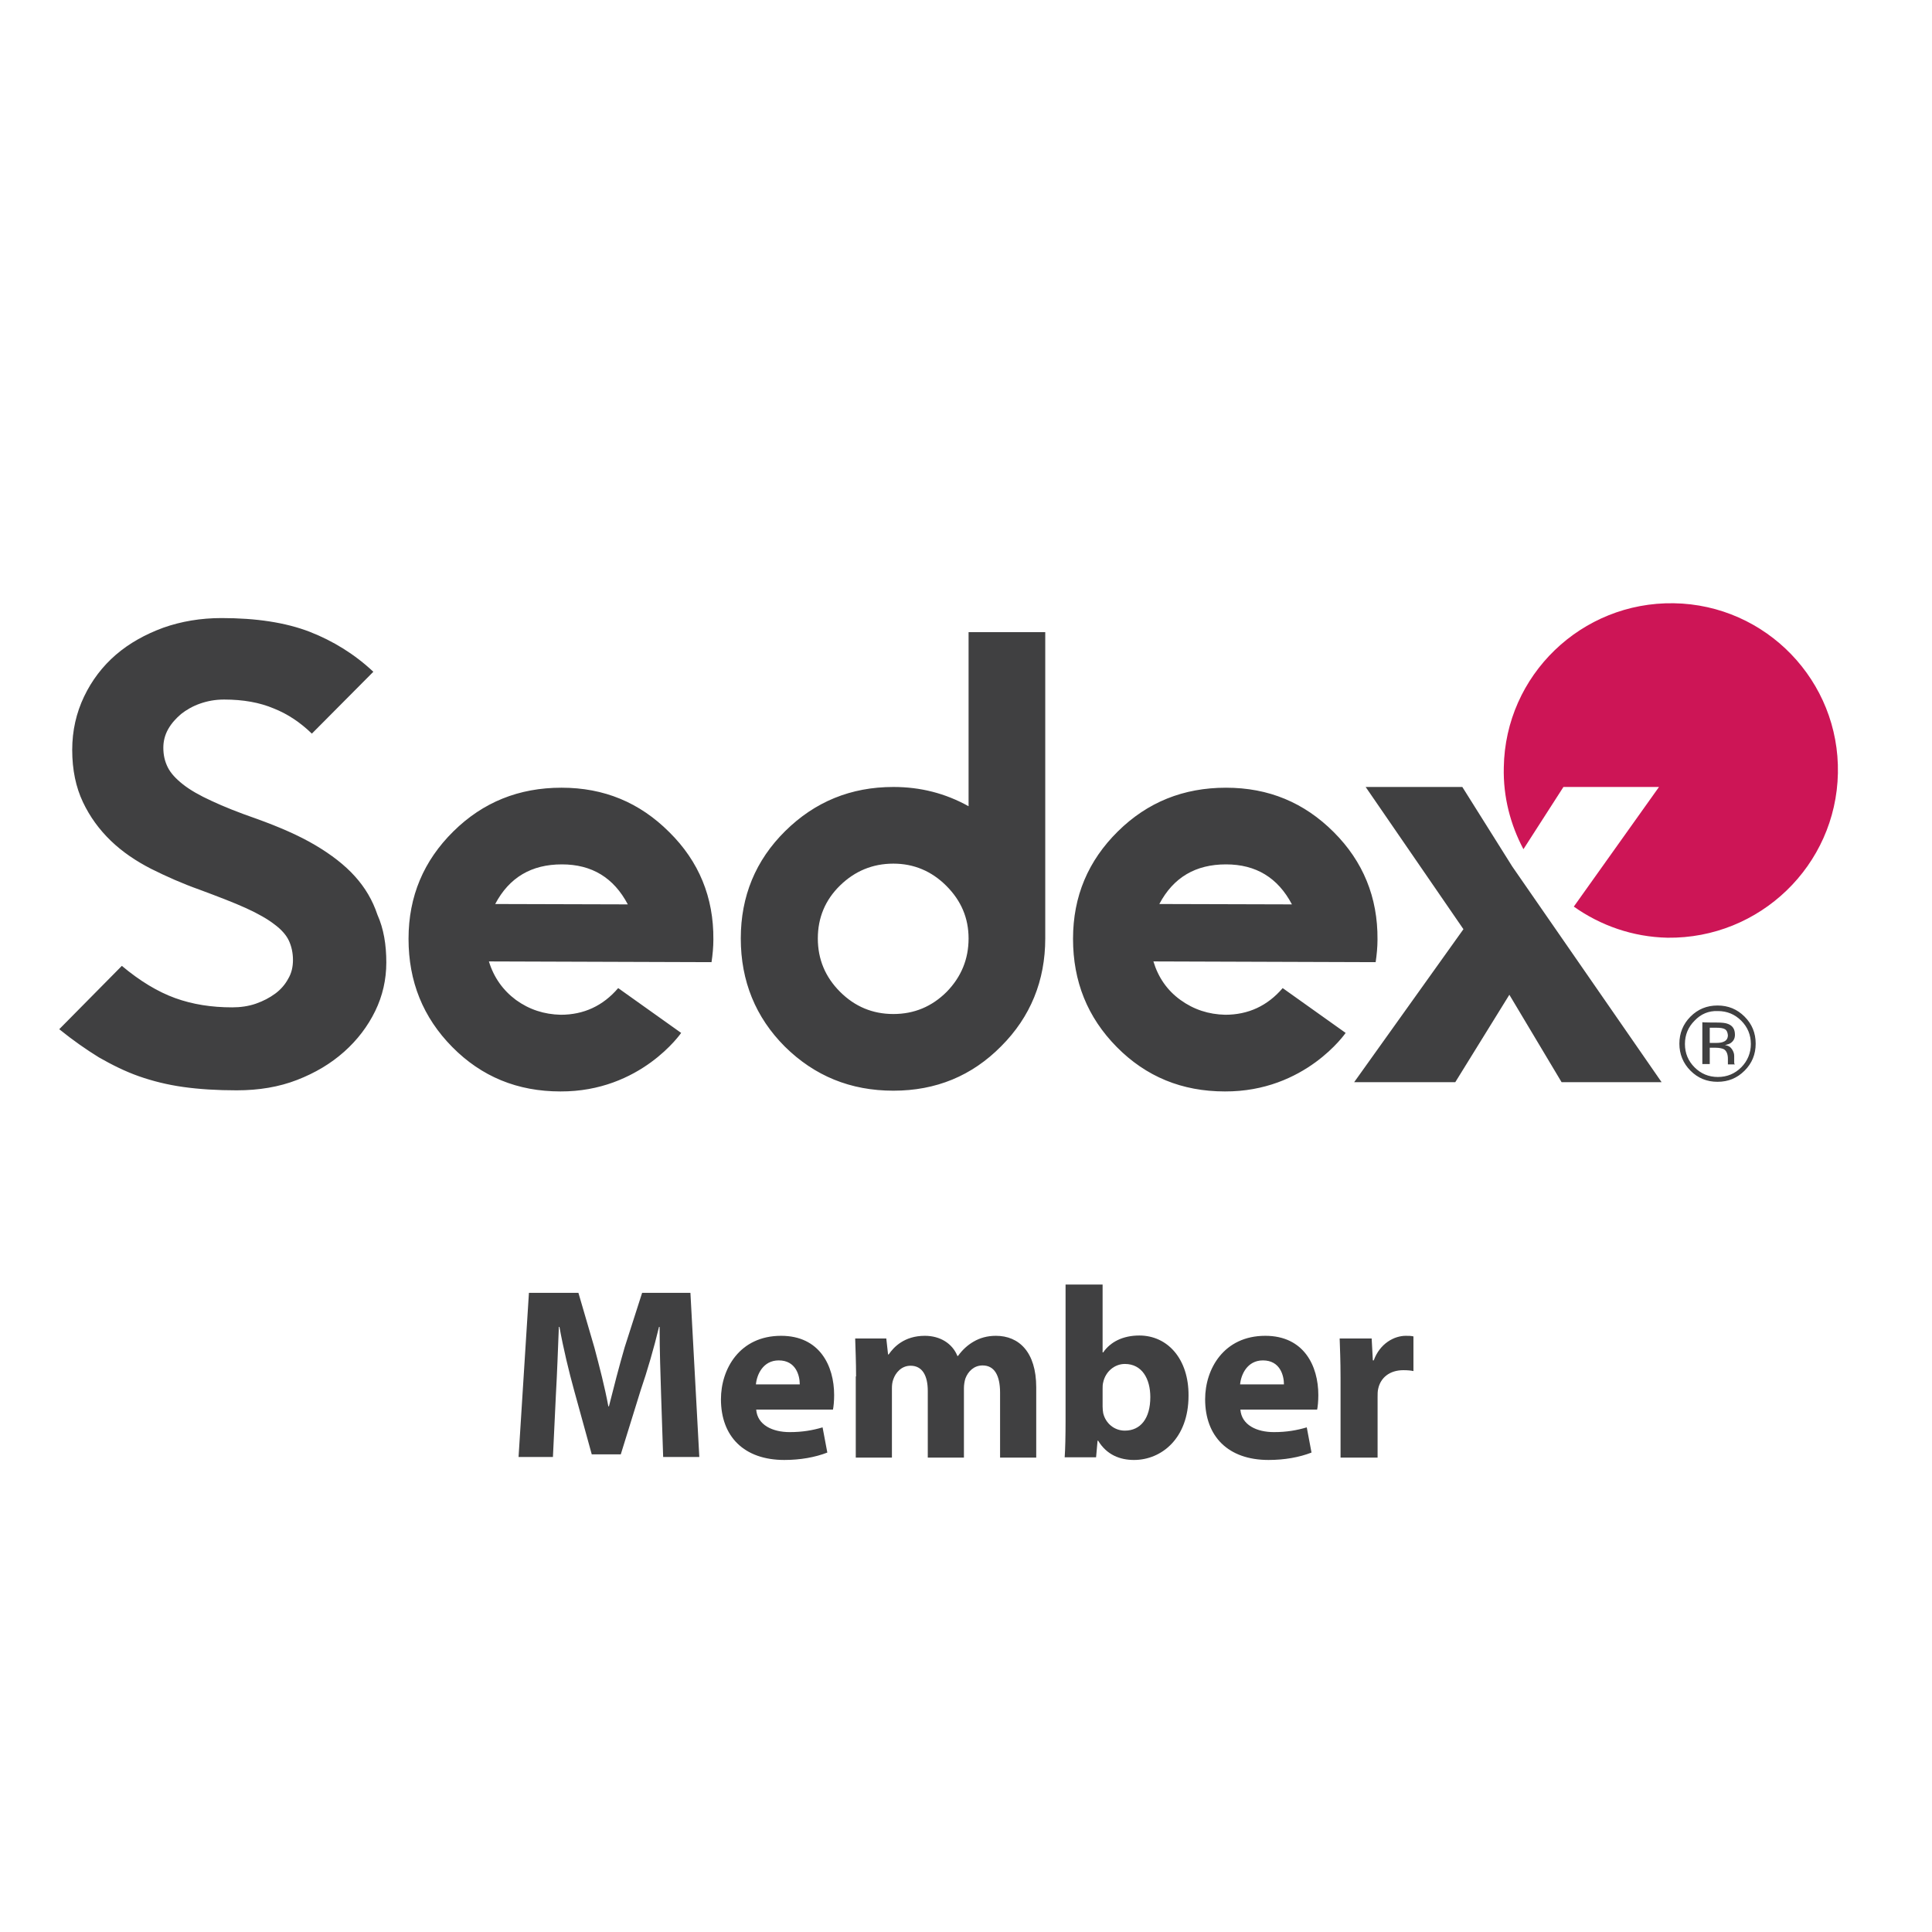 <?xml version="1.0" encoding="utf-8"?>
<!-- Generator: Adobe Illustrator 25.4.1, SVG Export Plug-In . SVG Version: 6.00 Build 0)  -->
<svg version="1.1" id="layer" xmlns="http://www.w3.org/2000/svg" xmlns:xlink="http://www.w3.org/1999/xlink" x="0px" y="0px"
	 viewBox="0 0 652 652" style="enable-background:new 0 0 652 652;" xml:space="preserve">
<style type="text/css">
	.st0{fill:#CD1556;}
	.st1{fill:#404041;}
</style>
<g transform="matrix(1.25 0 0 -1.25 116.62 87.58)">
	<path class="st0" d="M402.9-138.7c0.5,24.9-19.4,45.5-44.3,45.9s-45.5-19.4-45.9-44.3c-0.2-8,1.8-15.5,5.3-22.1l10.8,16.8h25.8
		l-23-32.3c7.2-5.1,15.9-8.2,25.3-8.4C381.8-183.4,402.4-163.6,402.9-138.7"/>
	<path class="st1" d="M99.3-183.6c0-2-0.2-4.1-0.5-6.1l-60.1,0.2c1.3-4.3,3.8-7.8,7.3-10.4c3.6-2.6,7.6-3.9,12.1-4
		c6.2,0,11.4,2.4,15.5,7.2l17-12.1c0,0-10.9-15.9-32.6-15.8c-11.6,0-21.3,4-29.2,12S17-194.9,17-183.4s4.1,21.1,12.1,29
		s17.7,11.8,29.2,11.8s21.1-4,29.1-12C95.4-162.5,99.4-172.2,99.3-183.6 M76.2-174.1c-3.8,7.2-9.7,10.8-17.8,10.8
		c-8.2,0-14.2-3.5-18-10.7L76.2-174.1L76.2-174.1z M278.6-183.6c0-2-0.2-4.1-0.5-6.1l-60,0.2c1.3-4.3,3.7-7.8,7.3-10.4
		c3.6-2.6,7.6-3.9,12.1-4c6.2,0,11.4,2.4,15.5,7.2l17-12.1c0,0-10.9-15.9-32.6-15.8c-11.6,0-21.3,4-29.2,12s-11.8,17.7-11.8,29.2
		s4.1,21.1,12.1,29s17.7,11.8,29.2,11.8s21.1-4,29.1-12C274.7-162.5,278.7-172.2,278.6-183.6 M255.5-174.1
		c-3.8,7.2-9.7,10.8-17.8,10.8c-8.2,0-14.2-3.5-18-10.7L255.5-174.1L255.5-174.1z M188.9-183.3c0-11.4-4-21.2-11.9-29.1
		c-7.9-8-17.6-12-29.1-12c-11.6,0-21.3,4-29.3,11.9c-7.9,7.9-11.9,17.7-11.9,29.2c0,11.4,4,21.1,12,29s17.7,11.9,29.2,11.9
		c7.3,0,14-1.7,20.3-5.2v47h20.7V-183.3L188.9-183.3z M168.2-183.3c0,5.5-2,10.2-6,14.2s-8.8,6-14.3,6c-5.6,0-10.4-2-14.4-5.9
		s-6-8.7-6-14.3s2-10.4,6-14.4s8.8-6,14.4-6c5.6,0,10.4,2,14.4,6C166.2-193.7,168.2-188.9,168.2-183.3 M11-189.8c0-4.6-1-9-3-13.1
		s-4.8-7.8-8.4-11s-7.8-5.7-12.7-7.6c-4.9-1.9-10.3-2.8-16.3-2.8c-5.3,0-10.1,0.3-14.4,0.9c-4.3,0.6-8.3,1.6-12,2.9
		c-3.7,1.3-7.3,3.1-10.8,5.1c-3.4,2.1-7,4.6-10.7,7.6l16.9,17.1c4.9-4.1,9.7-7,14.4-8.7s9.8-2.5,15.4-2.5c2.2,0,4.4,0.3,6.4,1
		s3.7,1.6,5.2,2.7c1.5,1.1,2.7,2.5,3.5,4c0.9,1.5,1.3,3.2,1.3,5.1c0,1.9-0.4,3.7-1.1,5.2c-0.7,1.5-2,3-3.9,4.4
		c-1.8,1.4-4.4,2.9-7.7,4.4s-7.5,3.1-12.6,5c-4.5,1.6-8.8,3.5-13,5.6c-4.1,2.1-7.8,4.6-10.9,7.6c-3.1,3-5.6,6.4-7.5,10.4
		s-2.9,8.7-2.9,14.1c0,5.2,1.1,10,3.2,14.4s5,8.2,8.6,11.3s7.9,5.5,12.8,7.3c4.8,1.7,10.1,2.6,15.7,2.6c9.4,0,17.3-1.2,23.8-3.7
		c6.4-2.5,12.2-6.1,17.2-10.8L-9.1-128c-3.1,3-6.5,5.3-10.3,6.8c-3.8,1.6-8.2,2.4-13.4,2.4c-2.4,0-4.5-0.4-6.5-1.1
		c-2-0.7-3.7-1.7-5.1-2.8c-1.4-1.2-2.6-2.5-3.5-4.1s-1.3-3.3-1.3-5c0-2,0.4-3.7,1.2-5.3s2.2-3.1,4.1-4.6c1.9-1.5,4.5-3,7.8-4.5
		c3.2-1.5,7.2-3.1,12.1-4.8c6.1-2.2,11.4-4.5,15.8-7.1s8-5.4,10.7-8.4c2.8-3.1,4.8-6.5,6.1-10.4C10.3-180.7,11-185,11-189.8
		 M377.7-219c-2-2-4.4-3-7.3-3s-5.3,1-7.3,3s-3,4.5-3,7.3s1,5.3,3,7.3s4.4,3,7.3,3s5.3-1,7.3-3s3-4.4,3-7.3
		C380.7-214.6,379.7-217,377.7-219 M364.2-205.5c-1.7-1.7-2.6-3.8-2.6-6.3s0.9-4.6,2.6-6.3s3.8-2.6,6.3-2.6s4.6,0.9,6.3,2.6
		c1.7,1.7,2.6,3.9,2.6,6.3c0,2.5-0.9,4.6-2.6,6.3s-3.8,2.6-6.3,2.6C368-202.8,365.9-203.7,364.2-205.5 M370.2-206
		c1.4,0,2.4-0.1,3.1-0.4c1.2-0.5,1.8-1.4,1.8-2.9c0-1-0.4-1.7-1.1-2.2c-0.4-0.3-0.9-0.4-1.6-0.6c0.9-0.1,1.5-0.5,1.9-1.1
		s0.6-1.2,0.6-1.8v-0.8c0-0.3,0-0.6,0-0.8c0-0.3,0-0.5,0.1-0.6l0.1-0.1h-1.9v0.1v0.1v0.4v0.9c0,1.3-0.4,2.2-1.1,2.6
		c-0.4,0.2-1.2,0.4-2.2,0.4h-1.6v-4.4h-2v11.3C366.3-206,370.2-206,370.2-206z M372.4-207.8c-0.5,0.3-1.3,0.4-2.4,0.4h-1.7v-4.1h1.8
		c0.8,0,1.5,0.1,1.9,0.3c0.8,0.3,1.2,0.9,1.2,1.8C373.1-208.6,372.9-208.1,372.4-207.8"/>
	<path class="st1" d="M355.3-222.1h-27l-14.1,23.6l-14.6-23.6h-27.3l29.5,41.3l-26.4,38.4h26.1l13.5-21.5L355.3-222.1L355.3-222.1z"
		/>
</g>
<g>
	<path class="st1" d="M223.1,470.6c-0.2-6.7-0.5-14.7-0.5-22.8h-0.2c-1.7,7.1-4,15-6.2,21.4l-6.7,21.6h-9.8l-5.9-21.4
		c-1.8-6.5-3.7-14.4-5-21.6h-0.2c-0.3,7.5-0.6,16-1,22.9l-1,21H175l3.5-55.4h16.7l5.4,18.5c1.7,6.4,3.5,13.3,4.7,19.8h0.2
		c1.6-6.4,3.5-13.7,5.3-19.9l5.9-18.4h16.3l3,55.4h-12.2L223.1,470.6z"/>
	<path class="st1" d="M255.2,475.7c0.4,5.2,5.5,7.6,11.3,7.6c4.3,0,7.7-0.6,11.1-1.6l1.6,8.5c-4.1,1.6-9.1,2.5-14.5,2.5
		c-13.6,0-21.4-7.9-21.4-20.5c0-10.2,6.3-21.4,20.3-21.4c13,0,17.9,10.1,17.9,20c0,2.1-0.2,4-0.4,4.9H255.2z M269.9,467.2
		c0-3-1.3-8.1-7.1-8.1c-5.3,0-7.4,4.8-7.7,8.1H269.9z"/>
	<path class="st1" d="M288.9,464.5c0-5-0.2-9.3-0.3-12.8h10.5l0.6,5.4h0.2c1.7-2.5,5.3-6.3,12.2-6.3c5.2,0,9.3,2.6,11,6.8h0.2
		c1.5-2.1,3.3-3.7,5.2-4.8c2.2-1.3,4.7-2,7.6-2c7.7,0,13.6,5.4,13.6,17.4v23.7h-12.2V470c0-5.8-1.9-9.2-5.9-9.2
		c-2.9,0-4.9,2-5.8,4.4c-0.3,0.9-0.5,2.2-0.5,3.2v23.5h-12.2v-22.5c0-5.1-1.8-8.5-5.8-8.5c-3.2,0-5.1,2.5-5.8,4.5
		c-0.4,1-0.5,2.1-0.5,3.1v23.4h-12.2V464.5z"/>
	<path class="st1" d="M359.3,491.8c0.2-2.6,0.3-7.5,0.3-12v-46.3h12.5v22.9h0.2c2.4-3.5,6.6-5.7,12.2-5.7c9.6,0,16.7,8,16.6,20.3
		c0,14.5-9.2,21.7-18.4,21.7c-4.7,0-9.2-1.7-12.1-6.5h-0.2l-0.5,5.6H359.3z M372.1,474.7c0,0.8,0.1,1.6,0.2,2.2
		c0.8,3.4,3.7,5.9,7.3,5.9c5.3,0,8.6-4.1,8.6-11.3c0-6.2-2.8-11.2-8.6-11.2c-3.4,0-6.5,2.5-7.3,6.2c-0.2,0.7-0.2,1.5-0.2,2.3V474.7z
		"/>
	<path class="st1" d="M418.6,475.7c0.4,5.2,5.5,7.6,11.3,7.6c4.3,0,7.7-0.6,11.1-1.6l1.6,8.5c-4.1,1.6-9.1,2.5-14.5,2.5
		c-13.6,0-21.4-7.9-21.4-20.5c0-10.2,6.3-21.4,20.3-21.4c13,0,17.9,10.1,17.9,20c0,2.1-0.2,4-0.4,4.9H418.6z M433.3,467.2
		c0-3-1.3-8.1-7.1-8.1c-5.3,0-7.4,4.8-7.7,8.1H433.3z"/>
	<path class="st1" d="M452.4,464.9c0-5.9-0.2-9.8-0.3-13.2h10.8l0.4,7.4h0.3c2.1-5.8,7-8.3,10.8-8.3c1.1,0,1.7,0,2.6,0.2v11.7
		c-0.9-0.2-2-0.3-3.4-0.3c-4.6,0-7.7,2.5-8.5,6.3c-0.2,0.8-0.2,1.8-0.2,2.8v20.4h-12.5V464.9z"/>
</g>
</svg>
